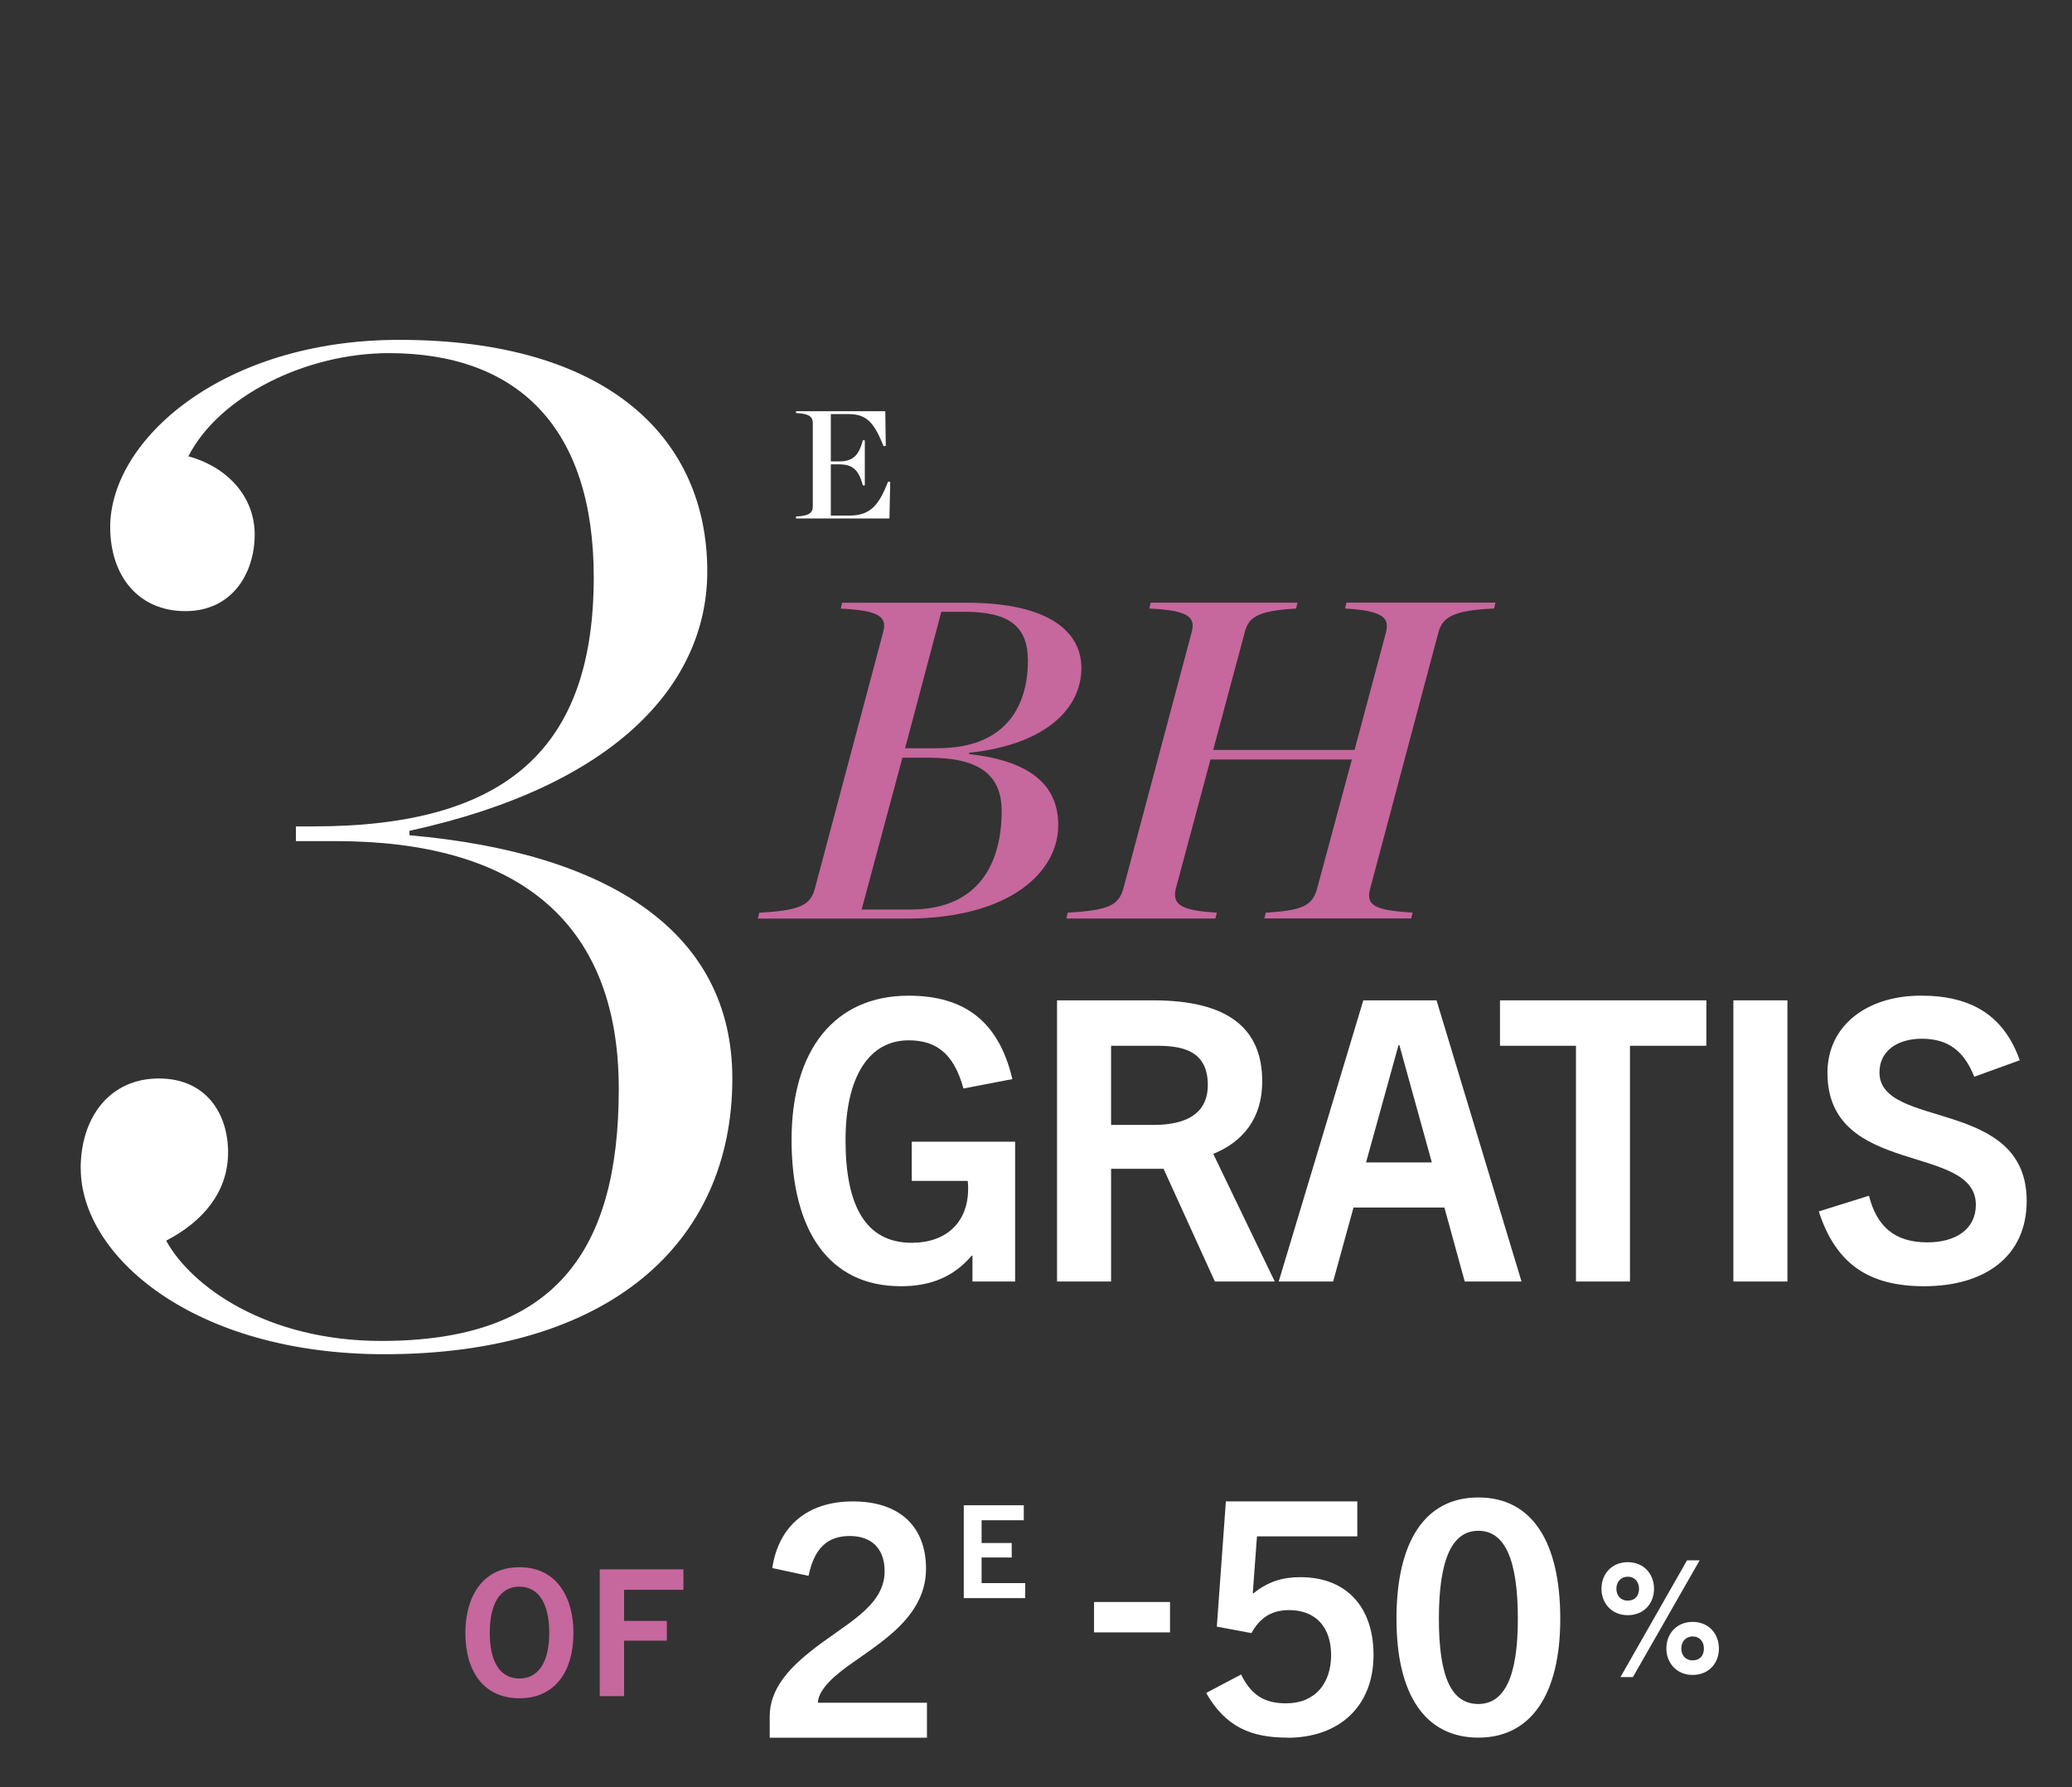 <?xml version="1.0" encoding="UTF-8"?><svg id="Layer_1" xmlns="http://www.w3.org/2000/svg" viewBox="0 0 529.04 456.29"><rect x="0" y="0" width="529.04" height="456.29" fill="#333333" stroke="none"/><defs><style>.cls-1{fill:#fff;}.cls-2{fill:#c6679d;}</style></defs><g id="NL-PINK"><g><path class="cls-1" d="m408.9,405.63c0-3.76,2.6-6.79,6.71-6.79s6.71,3.03,6.71,6.79-2.6,6.75-6.71,6.75-6.71-3.07-6.71-6.75Zm9.59,0c0-1.71-1.05-3.07-2.87-3.07s-2.91,1.36-2.91,3.07,1.05,3.03,2.91,3.03,2.87-1.24,2.87-3.03Zm-4.74,22.55l17-29.81h3.22l-17.04,29.81h-3.18Zm11.72-7.3c0-3.76,2.6-6.79,6.71-6.79s6.71,3.03,6.71,6.79-2.6,6.75-6.71,6.75-6.71-3.07-6.71-6.75Zm9.59,0c0-1.71-1.05-3.07-2.87-3.07s-2.91,1.36-2.91,3.07,1.05,3.03,2.91,3.03,2.87-1.24,2.87-3.03Z"/><g><path class="cls-1" d="m328.71,443.64c-9.26,0-15.79-2.73-20.75-11.41l8.93-4.71c2.73,5.62,6.36,7.36,11.49,7.36,7.52,0,11.49-5.21,11.49-12.31s-3.89-11.49-10.75-11.49c-4.71,0-7.6,2.23-9.59,5.87l-8.84-1.65,2.31-31.98h33.56v8.93h-25.62l-1.07,14.55h.17c3.8-3.06,7.52-4.13,11.98-4.13,11.82,0,18.68,7.69,18.68,19.84,0,13.31-8.93,21.16-21.98,21.16Z"/><path class="cls-1" d="m356.56,413.31c0-19.5,7.11-30.99,20.91-30.99s20.91,11.49,20.91,30.99-7.6,30.33-20.91,30.33-20.91-10.58-20.91-30.33Zm30.99,0c0-15.12-3.31-22.48-10.08-22.48s-10.08,7.36-10.08,22.48,3.31,21.74,10.08,21.74,10.08-7.19,10.08-21.74Z"/></g><g id="Rectangle_2"><rect class="cls-1" x="279.34" y="409.01" width="19.4" height="7.76"/></g></g><g><path class="cls-2" d="m118.82,416.86c0-8.61,3.97-16.73,13.8-16.73s13.8,8.12,13.8,16.73c0,10.1-4.87,16.73-13.8,16.73s-13.8-6.63-13.8-16.73Zm21.42,0c0-7.39-2.71-11.77-7.62-11.77s-7.57,4.37-7.57,11.77,2.61,11.68,7.57,11.68,7.62-4.33,7.62-11.68Z"/><path class="cls-2" d="m153.13,433.04v-32.37h21.37v5.23h-15.15v7.94h10.91v5.05h-10.91v14.16h-6.22Z"/></g><g><path class="cls-1" d="m248.3,327.19v-6.6h-.2c-4.7,5.5-10.6,7.8-18.1,7.8-18.4,0-27.89-14.3-27.89-37.39s11.1-36.79,29.89-36.79c14.2,0,23,6.5,26.49,21.3l-12.5,2.4c-2.5-9.2-7.2-12.3-14-12.3-9.9,0-16.1,9-16.1,25.5s5,26.19,16.9,26.19c8.8,0,14.4-5.2,14.4-13.8,0-.6,0-1.2-.1-2h-14.3v-10h26.4v35.69h-10.9Z"/><path class="cls-1" d="m310.19,327.19l-13.1-28.79h-13.4v28.79h-13.8v-71.79h24.5c19,0,27.89,7,27.89,20.7,0,9.4-4.9,15.4-12.5,18.5l15.7,32.59h-15.3Zm-15.7-39.99c5.2,0,13.9-1,13.9-10.2s-7.2-10-13.2-10h-11.5v20.2h10.8Z"/><path class="cls-1" d="m373.99,327.19l-5.2-18.9h-23.2l-5.2,18.9h-13.9l21.6-71.79h18.7l21.7,71.79h-14.5Zm-25.2-30.4h16.8l-8.3-29.99h-.2l-8.3,29.99Z"/><path class="cls-1" d="m402.39,327.19v-60.19h-19.4v-11.6h52.69v11.6h-19.5v60.19h-13.8Z"/><path class="cls-1" d="m442.58,327.19v-71.79h13.8v71.79h-13.8Z"/><path class="cls-1" d="m504.08,274.9c-2.6-6.6-6.7-9.7-13.4-9.7-6.2,0-10.8,3.1-10.8,8.6,0,14.6,37.59,6.4,37.59,32.79,0,14.3-10.8,21.8-26.19,21.8-13.9,0-22.5-5.5-26.89-19.1l12.8-4c2,7.7,6.4,11.9,14.9,11.9,7.2,0,12.4-3.3,12.4-9.6,0-15.8-37.89-7-37.89-33.69,0-12,10-19.7,23.9-19.7,13,0,21.2,5.2,25.2,16.5l-11.6,4.2Z"/></g><path class="cls-1" d="m203.25,131.86c3.42-.12,4.28-.98,4.28-2.59v-21.22c0-1.57-.86-2.48-4.28-2.59v-.47h22.79l.12,8.84-.55.08c-2.28-5.58-4.09-8.18-8.76-8.18h-4.72v12.07h2.12c3.26,0,4.99-1.22,6.05-5.39h.51v11.52h-.51c-1.06-4.17-2.79-5.38-6.05-5.38h-2.12v13.09h4.64c5.5,0,7.59-2.63,9.98-8.65l.55.04-.2,9.35h-23.86v-.51Z"/><path class="cls-1" d="m20.6,298.31c0-13.17,7.53-22.96,19.95-22.96s17.69,9.41,17.69,18.82c0,10.16-6.4,17.69-15.81,22.59,6.4,11.67,25.6,25.6,54.96,25.6,44.04,0,60.6-22.58,60.6-64.37,0-44.04-27.48-63.24-72.27-63.24h-10.16v-3.76h4.52c49.69,0,71.52-20.33,71.52-63.62,0-38.39-19.57-57.21-52.32-57.21-21.08,0-43.29,10.92-51.19,26.35,9.79,2.63,16.94,10.16,16.94,19.95s-5.65,19.57-17.69,19.57-19.2-9.03-19.2-21.46c0-22.21,28.61-47.8,73.78-47.8,53.45,0,78.67,25.22,78.67,59.1,0,28.23-22.59,54.58-76.04,66.25v1.13c51.19,4.52,82.44,24.84,82.44,62.11,0,42.16-31.62,70.39-88.83,70.39-48.93,0-77.54-25.22-77.54-47.43Z"/><g><path class="cls-2" d="m215.02,153.88h31.7c21.64,0,29.39,7.75,29.39,16.66,0,10.3-9.02,19.55-28.58,21.64l-.12.35c17.01,1.85,22.79,8.91,22.79,18.17,0,11.8-12.15,23.83-38.87,23.83h-37.83l.35-1.5c10.64-.58,13.07-1.97,14.23-6.25l17.35-65.14c1.04-3.7,0-5.78-10.76-6.25l.35-1.5Zm17.47,78.33c17.93,0,23.26-12.49,23.26-25.11,0-8.79-5.09-13.65-18.63-13.65h-6.71l-10.41,38.76h12.49Zm6.94-41.19c18.39,0,23.02-11.92,23.02-22.33,0-8.56-4.51-12.49-16.08-12.49h-6.02l-9.25,34.83h8.33Z"/><path class="cls-2" d="m323.19,233.02c10.07-.58,12.03-2.08,13.19-6.48l8.79-32.63h-36.1l-8.79,32.74c-1.04,4.17.81,5.79,10.41,6.36l-.35,1.5h-38.07l.35-1.5c10.64-.58,13.07-1.97,14.23-6.25l17.36-65.14c1.04-3.7,0-5.78-10.76-6.25l.35-1.5h37.48l-.35,1.5c-10.53.58-12.26,2.55-13.19,6.36l-7.98,29.73h36.1l7.98-29.85c.93-3.59-.12-5.67-10.41-6.25l.35-1.5h38.06l-.35,1.5c-10.64.46-13.19,2.31-14.23,6.13l-17.35,65.14c-1.16,4.17.23,5.79,10.76,6.36l-.35,1.5h-37.49l.35-1.5Z"/></g><g><path class="cls-1" d="m196.53,443.64v-5.45c0-6.78,4.71-11.98,10.17-16.36,8.6-7.02,19.17-11.41,19.17-20.66,0-5.87-3.39-9.01-8.93-9.01s-9.01,2.98-10.5,10.17l-9.26-1.98c1.65-10.91,9.17-17.02,20.58-17.02,12.15,0,18.68,6.61,18.68,17.19,0,13.97-15.12,20.58-22.65,26.94-2.89,2.4-4.88,4.96-4.96,7.27h27.85v8.93h-40.17Z"/><path class="cls-1" d="m246.08,408.02v-23.71h15.32v3.83h-10.77v5.81h7.69v3.7h-7.69v6.54h11.13v3.83h-15.69Z"/></g></g></svg>